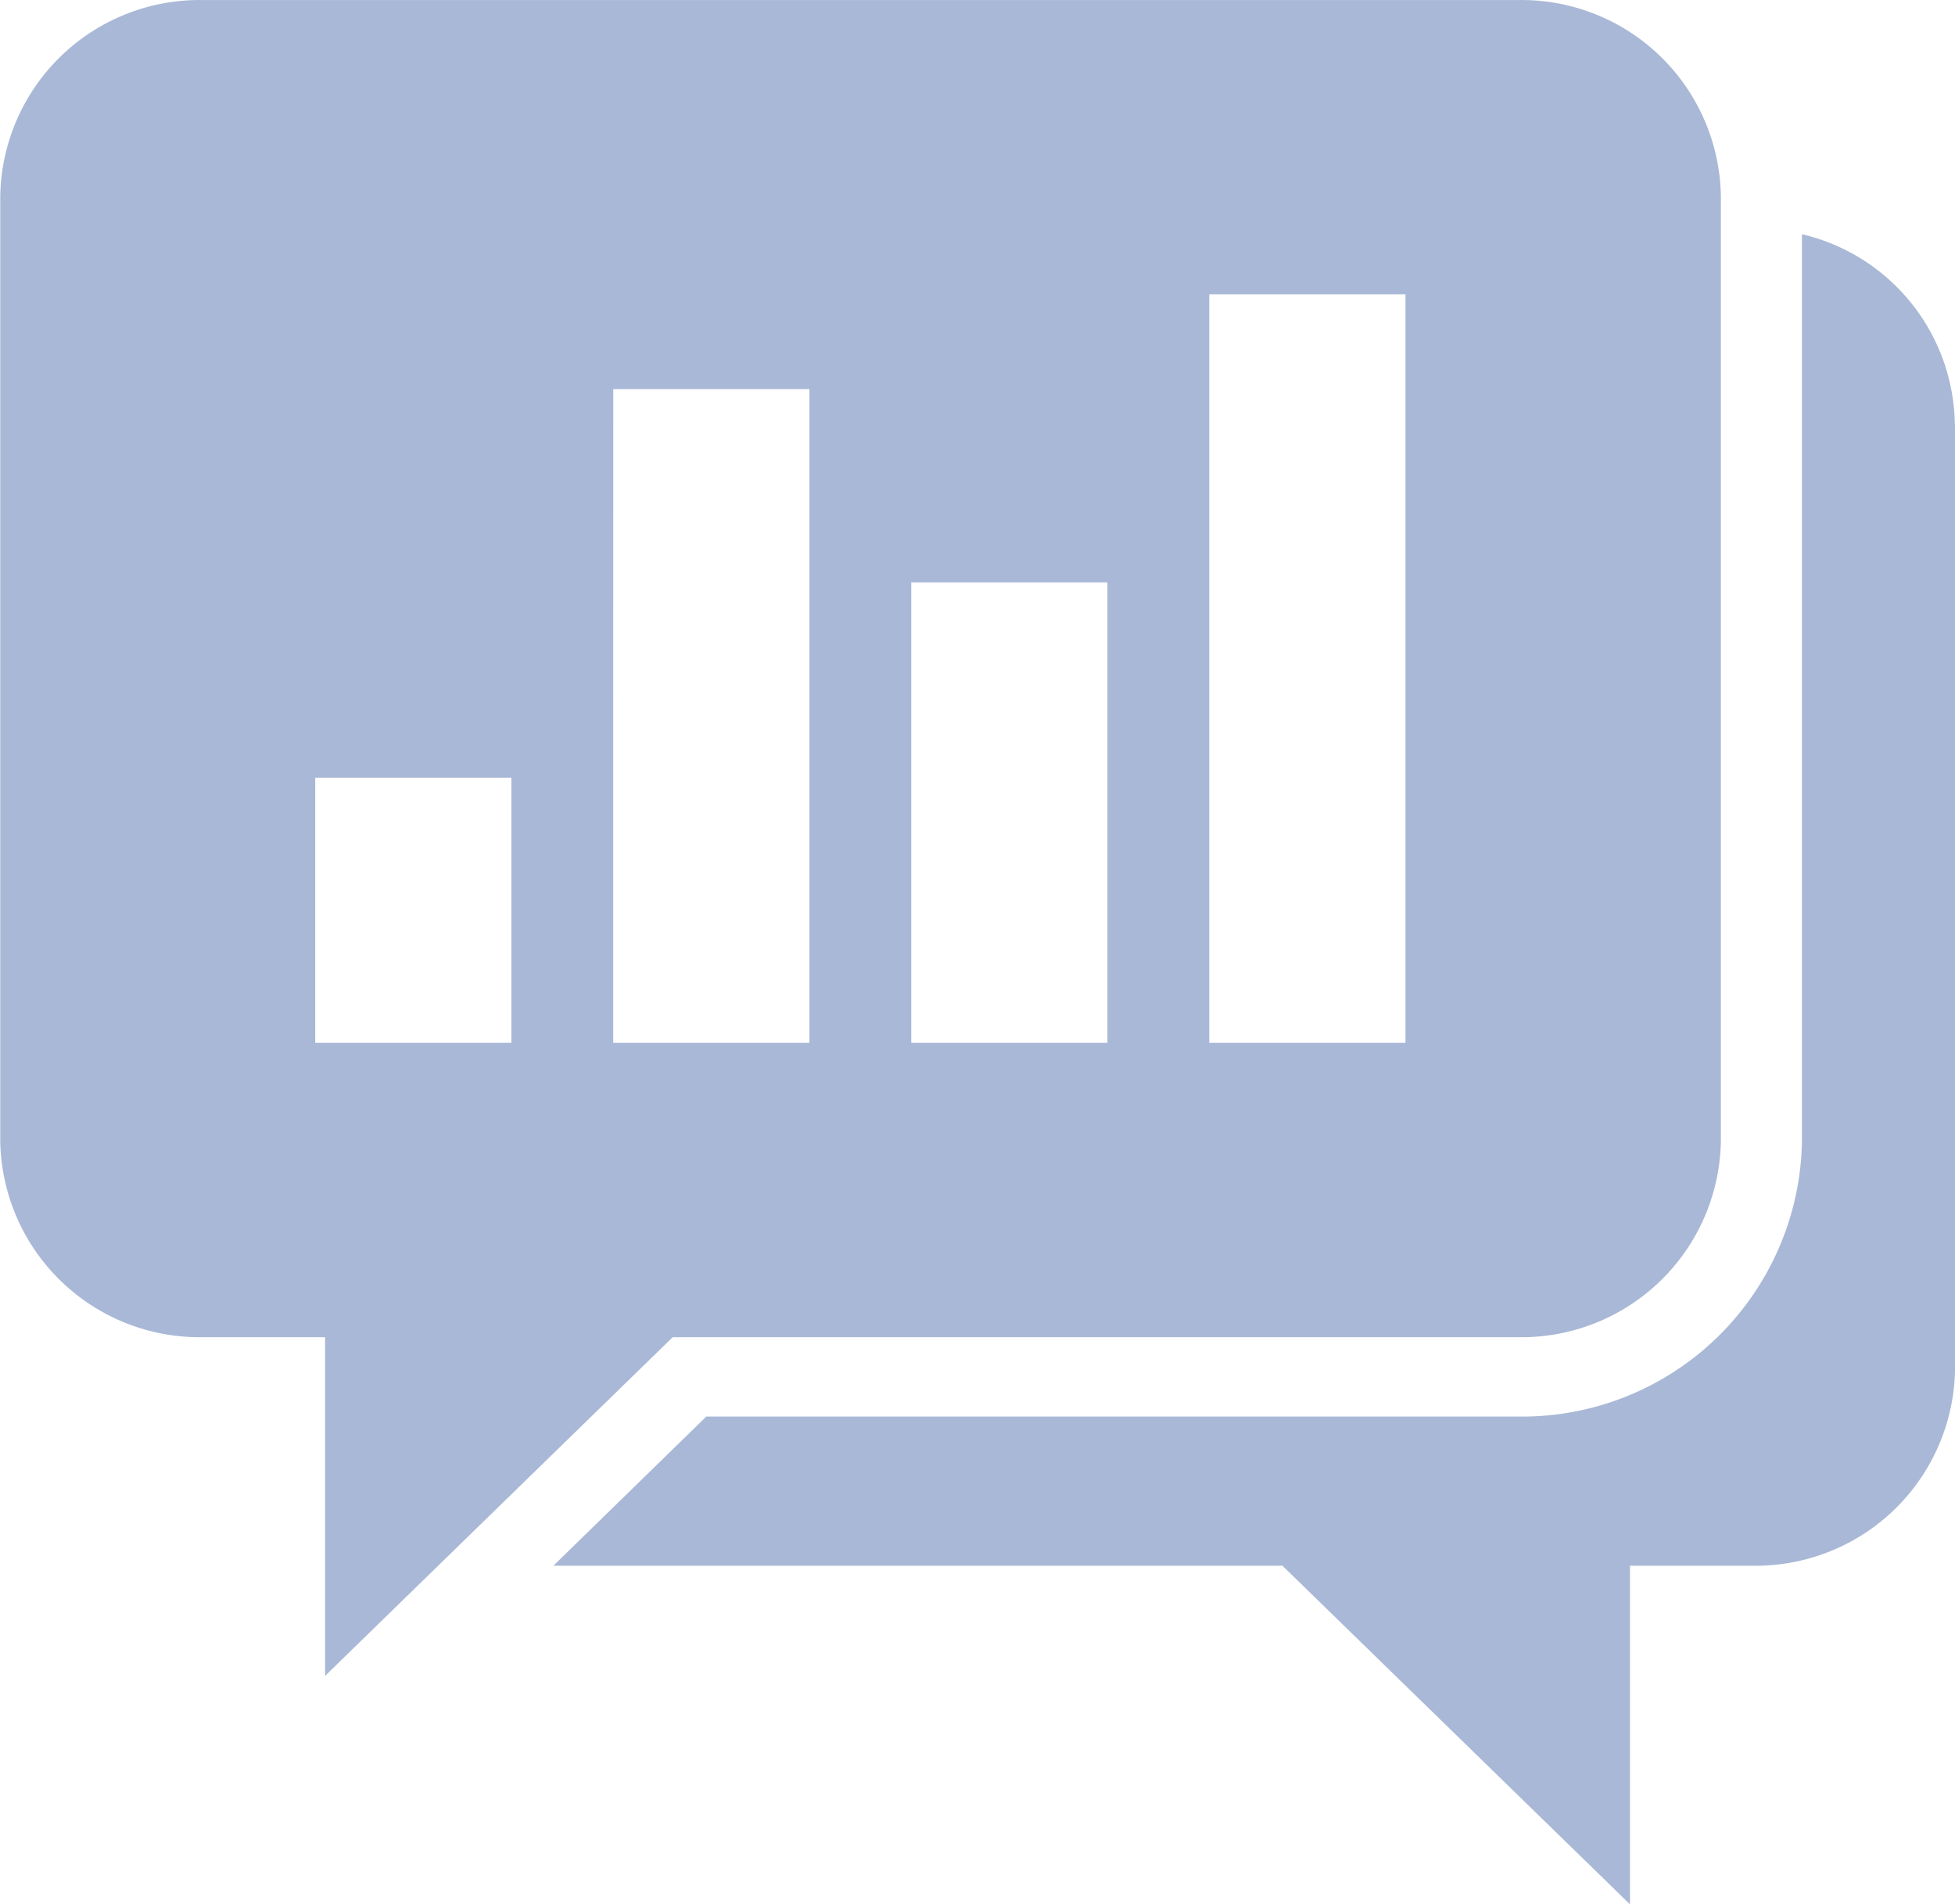 <svg xmlns="http://www.w3.org/2000/svg" width="61.59" height="60" viewBox="0 0 61.59 60"><g transform="translate(-1676.179 -9667)"><path d="M68.54,20.348V50.114A6.281,6.281,0,0,1,62.2,56.3H58.3V66.969L47.351,56.3H24.383L29.2,51.6H54.809a8.817,8.817,0,0,0,8.908-8.682l0-28.57a6.24,6.24,0,0,1,4.817,6ZM17.19,59.771V49.1H13.3a6.281,6.281,0,0,1-6.343-6.182l0-29.766a6.281,6.281,0,0,1,6.343-6.182h41.52a6.281,6.281,0,0,1,6.343,6.182V42.916A6.281,6.281,0,0,1,54.812,49.1H28.141ZM45.046,39.826h6.181V16.242H45.046Zm-9.389,0h6.181V25.318H35.657Zm-9.389-9.921v9.921h6.181V19.23H26.269Zm-3.208,9.921V31.474H16.88v8.352Z" transform="translate(1669.23 9660.031)" fill="#a9b8d6" fill-rule="evenodd"/></g></svg>